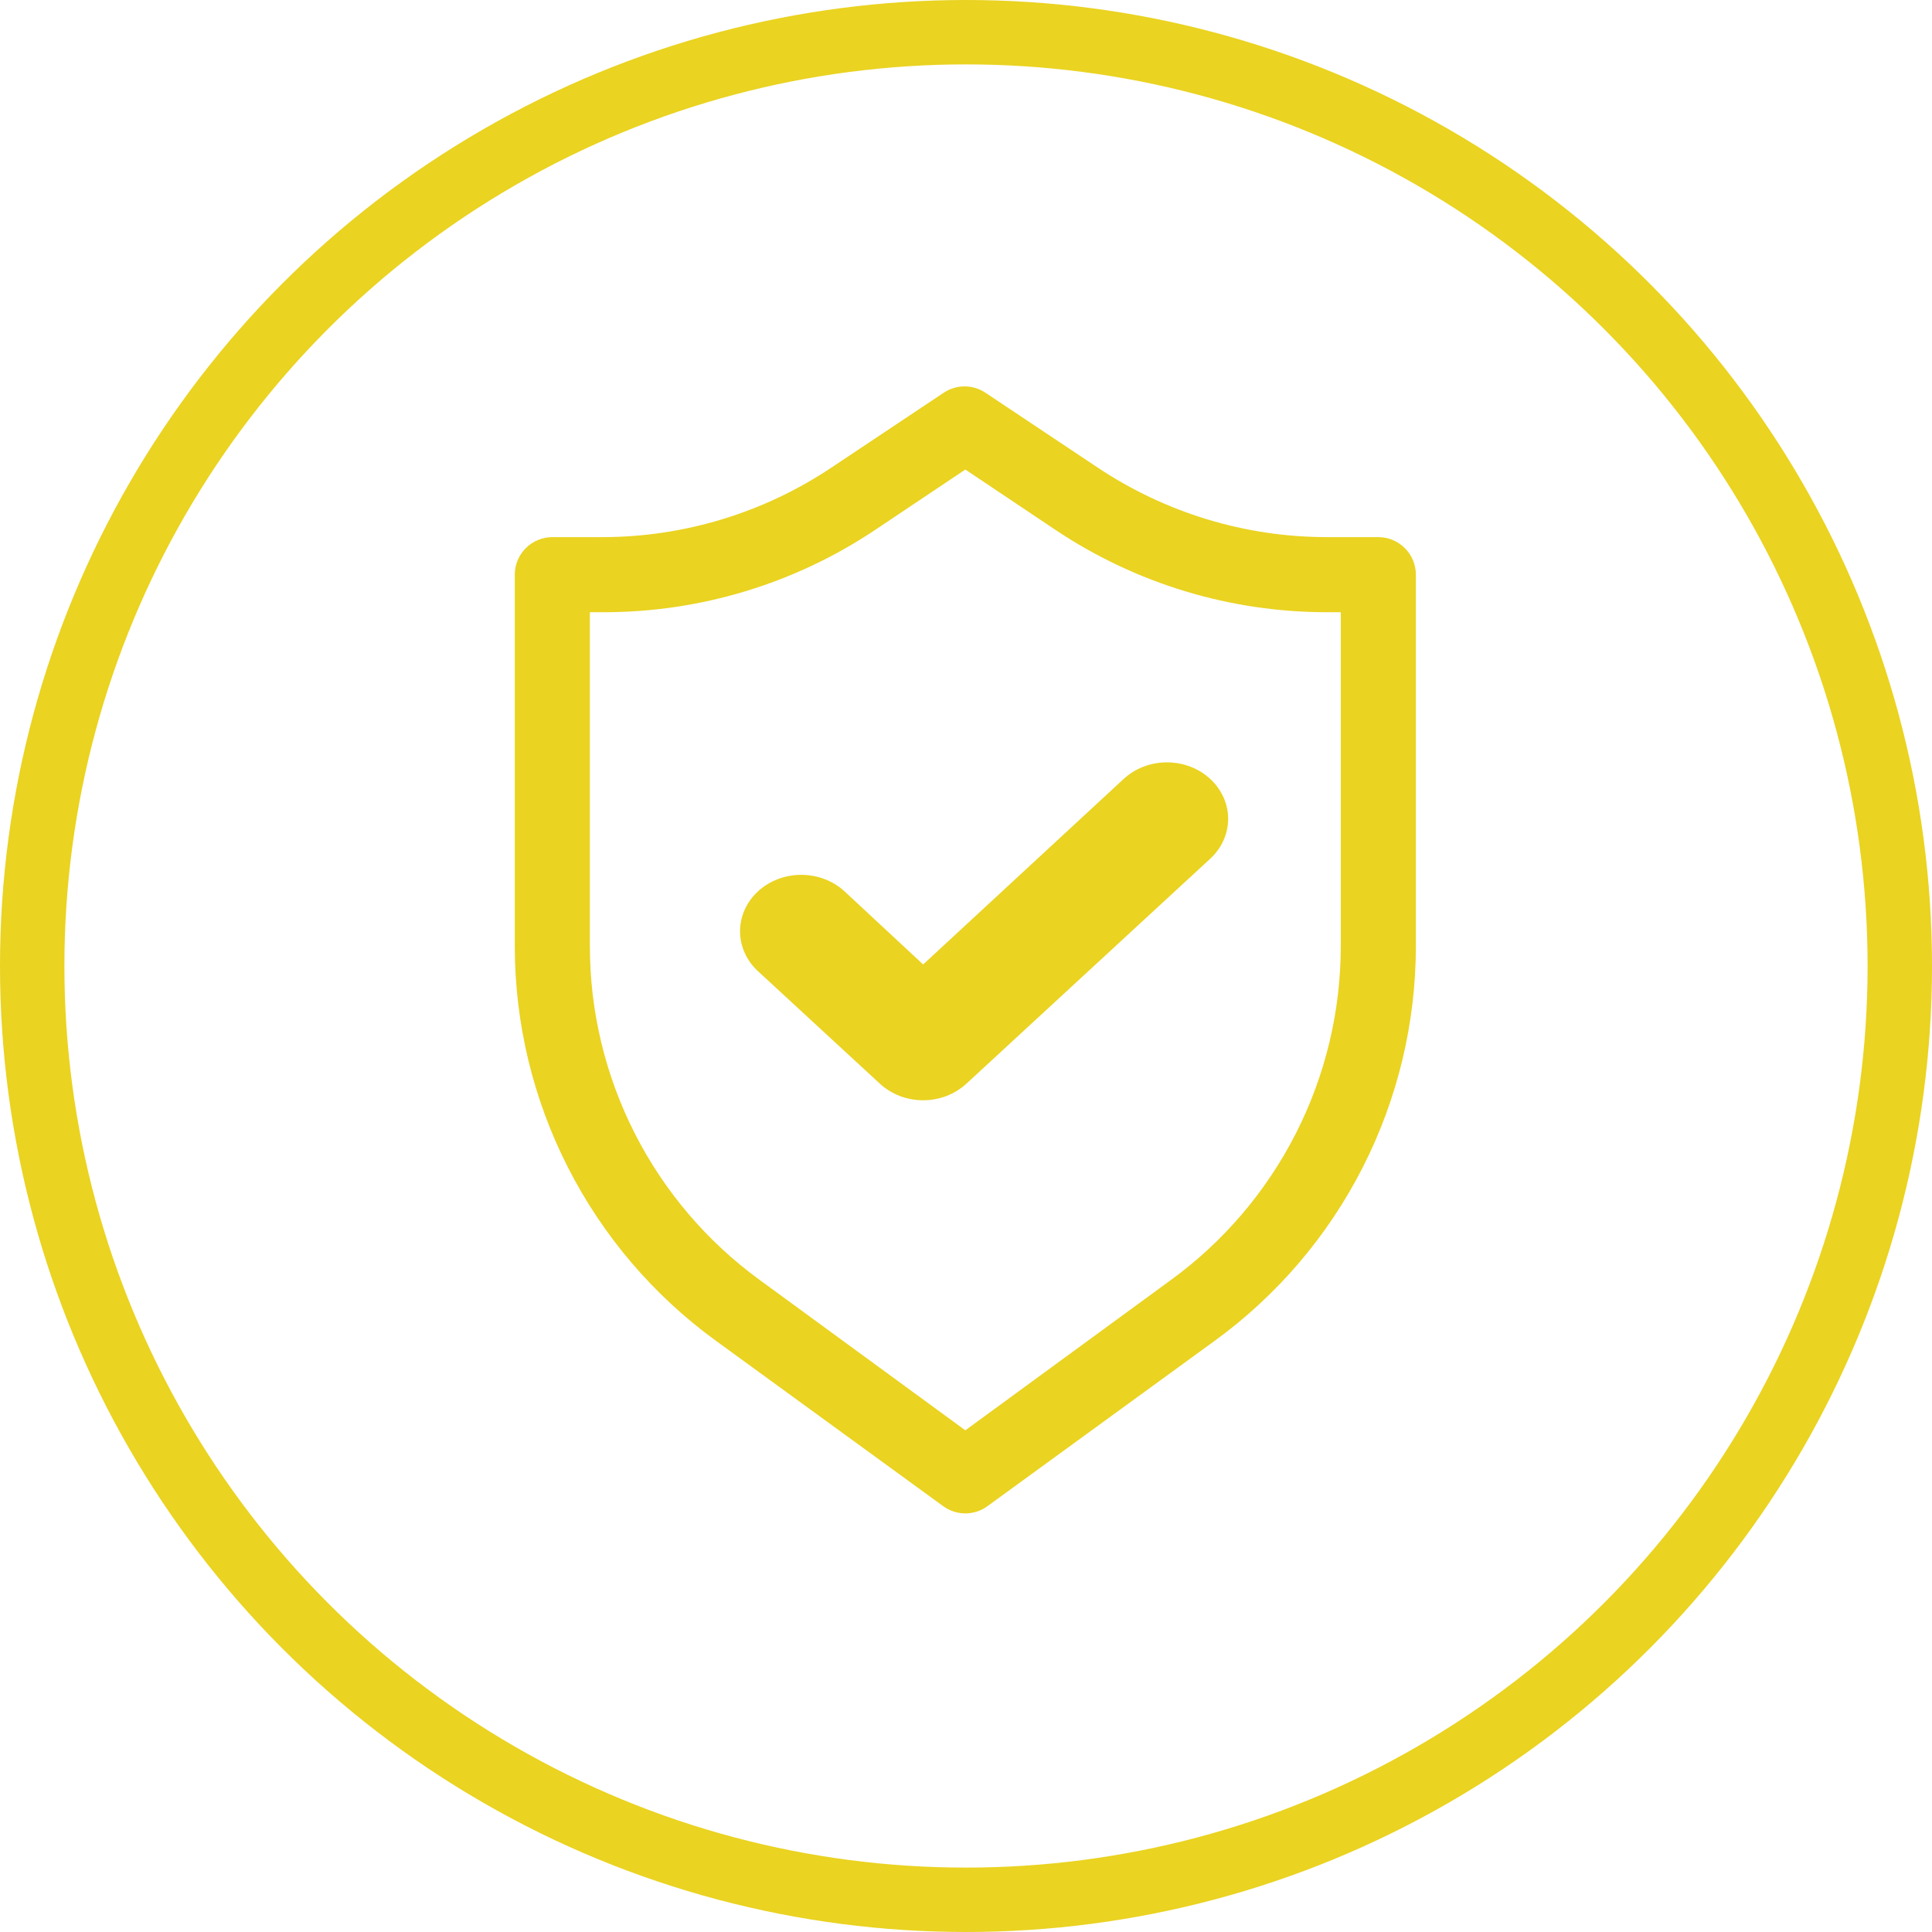<svg width="60" height="60" viewBox="0 0 60 60" fill="none" xmlns="http://www.w3.org/2000/svg">
<circle cx="30" cy="30" r="29" stroke="#EAD321" stroke-width="2"/>
<path d="M22.225 41.633L29.291 46.775C29.491 46.921 29.732 47 29.979 47C30.226 47 30.467 46.921 30.667 46.775L37.733 41.633C39.665 40.227 41.237 38.384 42.321 36.254C43.406 34.124 43.971 31.769 43.971 29.379V17.847C43.971 17.538 43.848 17.241 43.629 17.023C43.411 16.804 43.114 16.681 42.805 16.681H41.208C38.676 16.68 36.201 15.929 34.095 14.524L30.597 12.192C30.407 12.067 30.184 12 29.956 12C29.728 12 29.505 12.067 29.314 12.192L25.816 14.524C23.724 15.921 21.266 16.671 18.75 16.681H17.153C16.844 16.681 16.547 16.804 16.329 17.023C16.11 17.241 15.987 17.538 15.987 17.847V29.379C15.987 31.769 16.552 34.124 17.637 36.254C18.721 38.384 20.293 40.227 22.225 41.633ZM18.319 19.013H18.75C21.742 19.014 24.667 18.13 27.157 16.471L29.979 14.582L32.801 16.471C35.291 18.13 38.216 19.014 41.208 19.013H41.639V29.379C41.64 31.403 41.161 33.398 40.243 35.202C39.325 37.005 37.994 38.566 36.357 39.756L29.979 44.42L23.601 39.756C21.964 38.566 20.633 37.005 19.715 35.202C18.797 33.398 18.318 31.403 18.319 29.379V19.013Z" fill="#EAD321"/>
<path d="M22.983 28.922C22.983 29.387 23.183 29.833 23.54 30.162L27.325 33.654C27.501 33.817 27.711 33.947 27.941 34.036C28.172 34.124 28.419 34.17 28.669 34.17C28.919 34.17 29.167 34.124 29.397 34.036C29.628 33.947 29.837 33.817 30.013 33.654L37.584 26.669C37.941 26.34 38.141 25.895 38.141 25.43C38.141 24.965 37.941 24.519 37.584 24.19C37.228 23.861 36.745 23.676 36.24 23.676C35.736 23.676 35.253 23.861 34.897 24.19L28.669 29.952L26.228 27.682C25.871 27.353 25.388 27.169 24.884 27.169C24.38 27.169 23.896 27.353 23.54 27.682C23.183 28.011 22.983 28.457 22.983 28.922Z" fill="#EAD321"/>
</svg>
